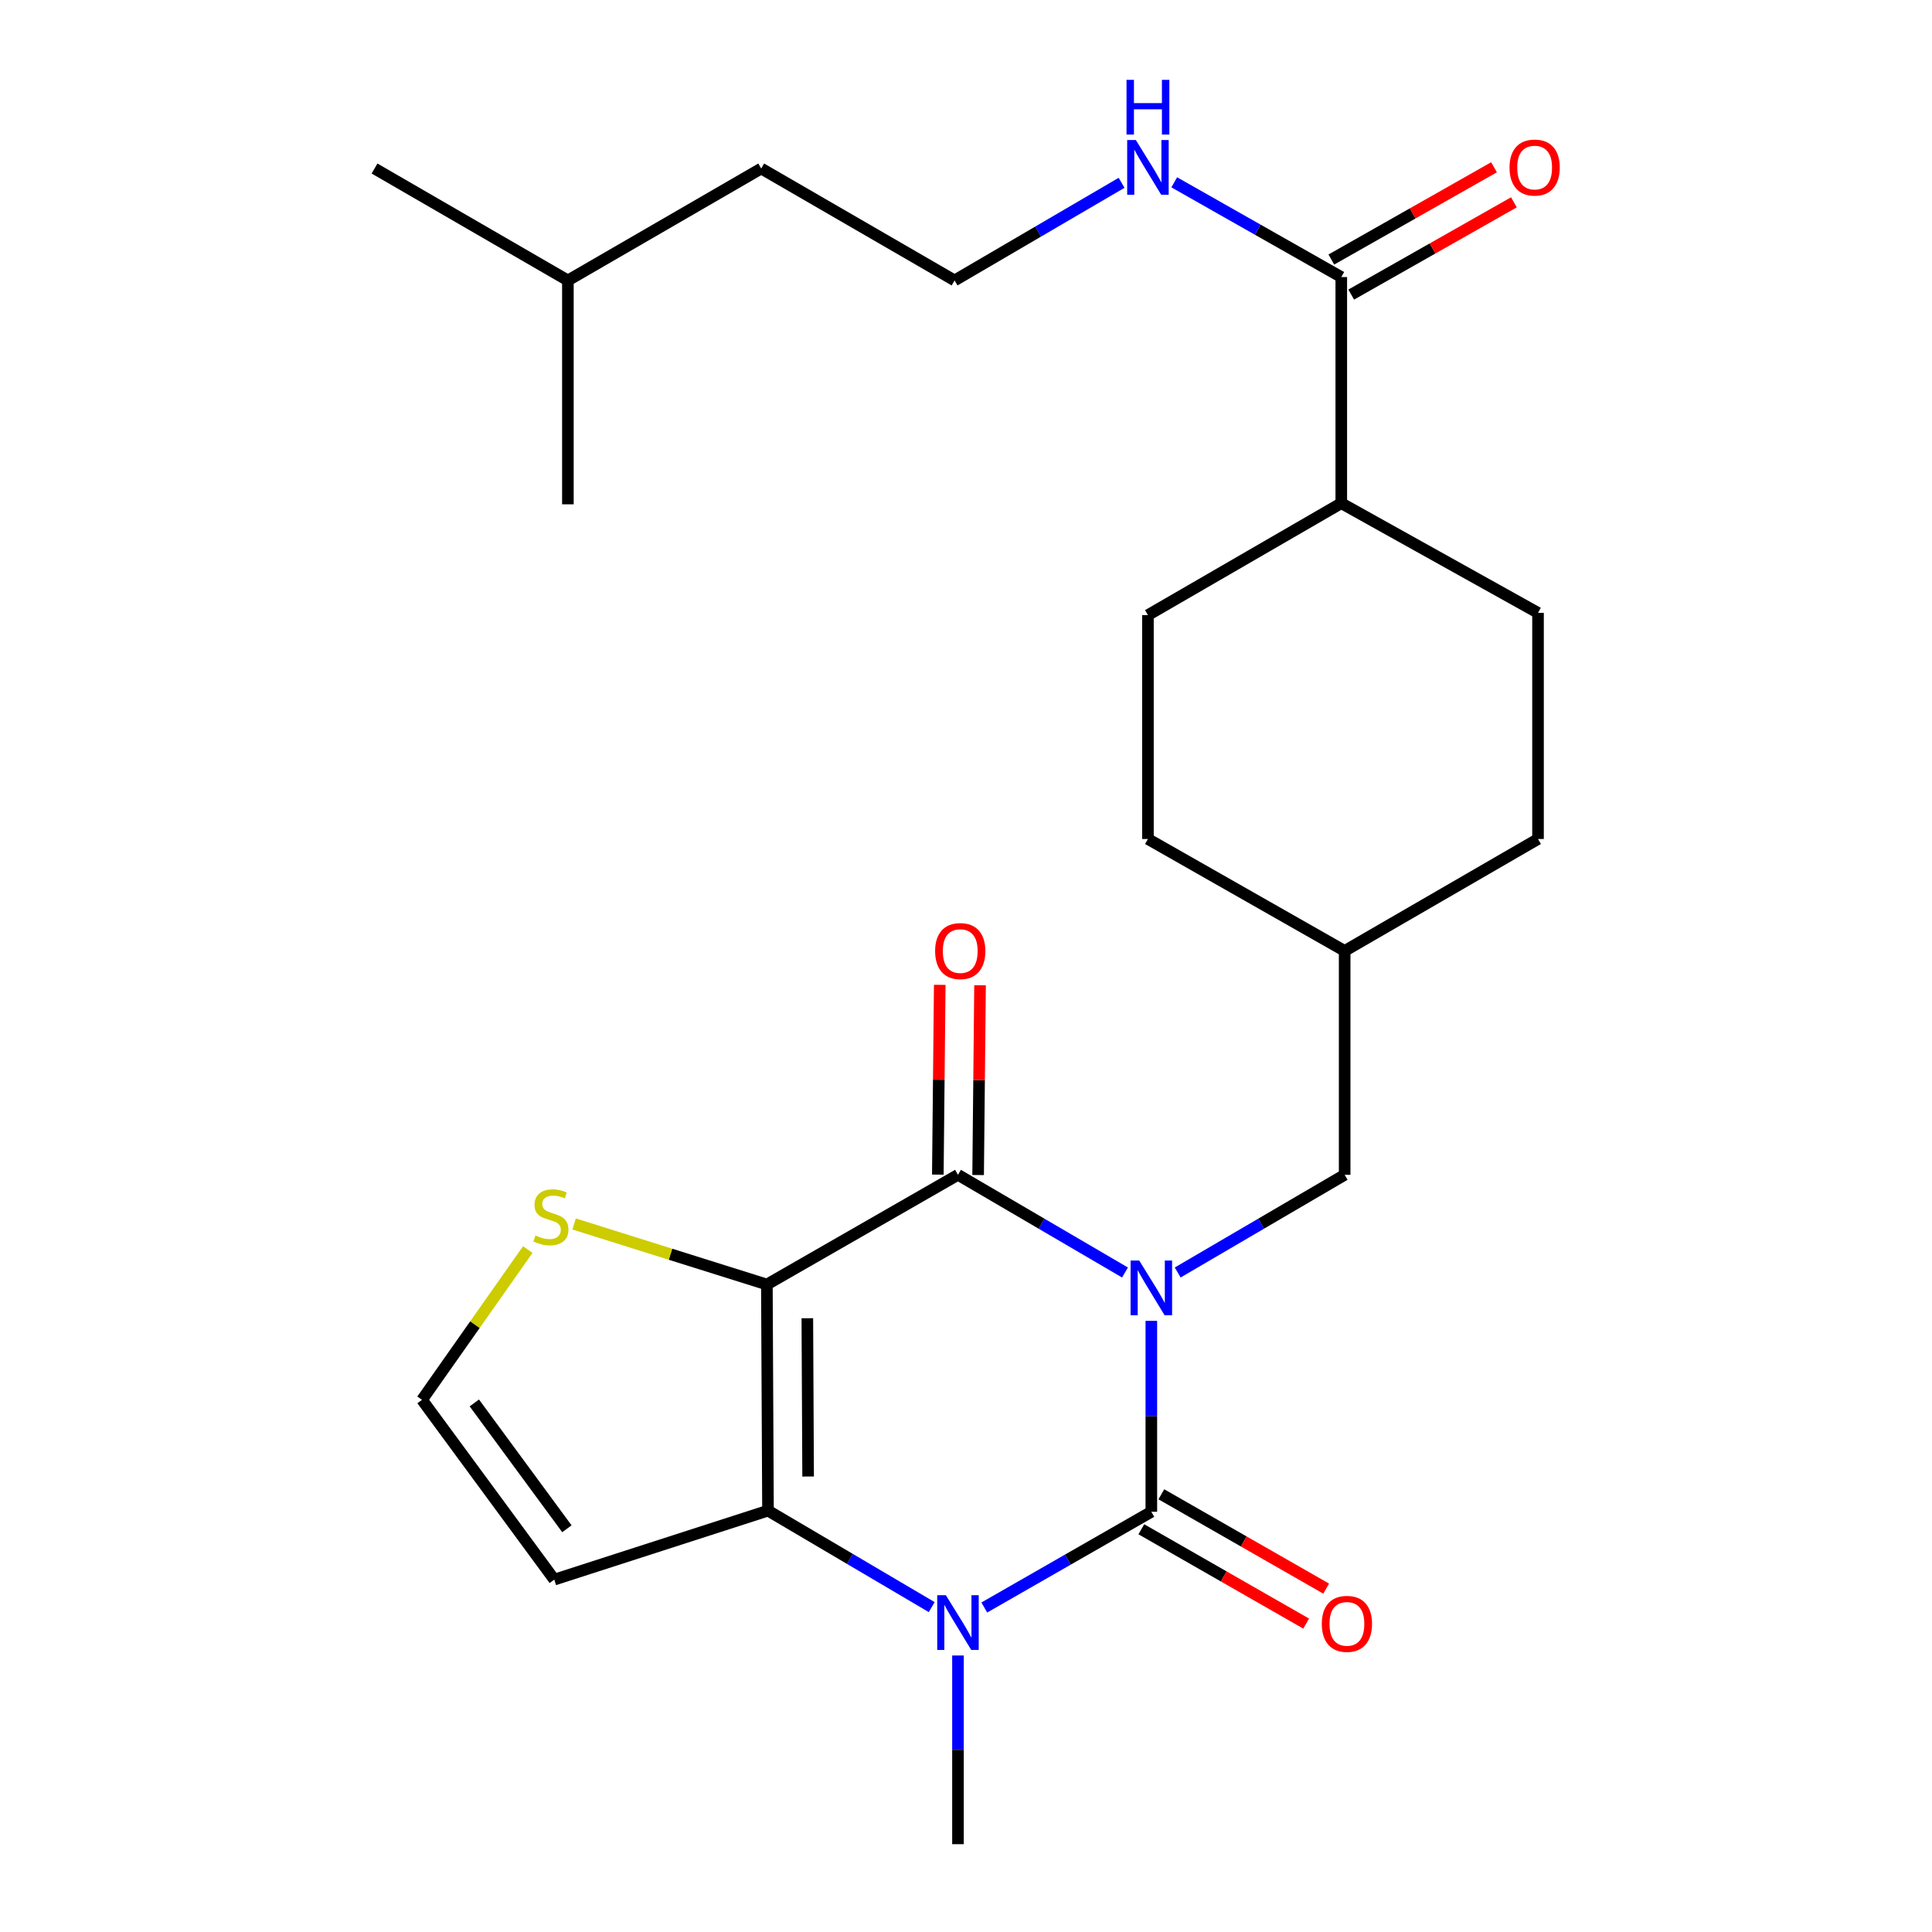 <?xml version='1.0' encoding='iso-8859-1'?>
<svg version='1.1' baseProfile='full'
              xmlns='http://www.w3.org/2000/svg'
                      xmlns:rdkit='http://www.rdkit.org/xml'
                      xmlns:xlink='http://www.w3.org/1999/xlink'
                  xml:space='preserve'
width='1000px' height='1000px' viewBox='0 0 1000 1000'>
<!-- END OF HEADER -->
<rect style='opacity:1.0;fill:#FFFFFF;stroke:none' width='1000' height='1000' x='0' y='0'> </rect>
<path class='bond-0' d='M 595.931,683.677 L 595.931,733.087' style='fill:none;fill-rule:evenodd;stroke:#0000FF;stroke-width:6px;stroke-linecap:butt;stroke-linejoin:miter;stroke-opacity:1' />
<path class='bond-0' d='M 595.931,733.087 L 595.931,782.497' style='fill:none;fill-rule:evenodd;stroke:#000000;stroke-width:6px;stroke-linecap:butt;stroke-linejoin:miter;stroke-opacity:1' />
<path class='bond-2' d='M 582.293,658.643 L 539.07,633.364' style='fill:none;fill-rule:evenodd;stroke:#0000FF;stroke-width:6px;stroke-linecap:butt;stroke-linejoin:miter;stroke-opacity:1' />
<path class='bond-2' d='M 539.07,633.364 L 495.847,608.085' style='fill:none;fill-rule:evenodd;stroke:#000000;stroke-width:6px;stroke-linecap:butt;stroke-linejoin:miter;stroke-opacity:1' />
<path class='bond-7' d='M 609.57,658.642 L 652.781,633.363' style='fill:none;fill-rule:evenodd;stroke:#0000FF;stroke-width:6px;stroke-linecap:butt;stroke-linejoin:miter;stroke-opacity:1' />
<path class='bond-7' d='M 652.781,633.363 L 695.993,608.085' style='fill:none;fill-rule:evenodd;stroke:#000000;stroke-width:6px;stroke-linecap:butt;stroke-linejoin:miter;stroke-opacity:1' />
<path class='bond-3' d='M 595.931,782.497 L 552.701,807.27' style='fill:none;fill-rule:evenodd;stroke:#000000;stroke-width:6px;stroke-linecap:butt;stroke-linejoin:miter;stroke-opacity:1' />
<path class='bond-3' d='M 552.701,807.27 L 509.471,832.043' style='fill:none;fill-rule:evenodd;stroke:#0000FF;stroke-width:6px;stroke-linecap:butt;stroke-linejoin:miter;stroke-opacity:1' />
<path class='bond-9' d='M 590.752,791.547 L 633.41,815.96' style='fill:none;fill-rule:evenodd;stroke:#000000;stroke-width:6px;stroke-linecap:butt;stroke-linejoin:miter;stroke-opacity:1' />
<path class='bond-9' d='M 633.41,815.96 L 676.068,840.372' style='fill:none;fill-rule:evenodd;stroke:#FF0000;stroke-width:6px;stroke-linecap:butt;stroke-linejoin:miter;stroke-opacity:1' />
<path class='bond-9' d='M 601.111,773.446 L 643.769,797.858' style='fill:none;fill-rule:evenodd;stroke:#000000;stroke-width:6px;stroke-linecap:butt;stroke-linejoin:miter;stroke-opacity:1' />
<path class='bond-9' d='M 643.769,797.858 L 686.427,822.271' style='fill:none;fill-rule:evenodd;stroke:#FF0000;stroke-width:6px;stroke-linecap:butt;stroke-linejoin:miter;stroke-opacity:1' />
<path class='bond-1' d='M 396.932,664.859 L 495.847,608.085' style='fill:none;fill-rule:evenodd;stroke:#000000;stroke-width:6px;stroke-linecap:butt;stroke-linejoin:miter;stroke-opacity:1' />
<path class='bond-4' d='M 396.932,664.859 L 397.512,781.906' style='fill:none;fill-rule:evenodd;stroke:#000000;stroke-width:6px;stroke-linecap:butt;stroke-linejoin:miter;stroke-opacity:1' />
<path class='bond-4' d='M 417.875,682.312 L 418.28,764.246' style='fill:none;fill-rule:evenodd;stroke:#000000;stroke-width:6px;stroke-linecap:butt;stroke-linejoin:miter;stroke-opacity:1' />
<path class='bond-5' d='M 396.932,664.859 L 347.044,649.191' style='fill:none;fill-rule:evenodd;stroke:#000000;stroke-width:6px;stroke-linecap:butt;stroke-linejoin:miter;stroke-opacity:1' />
<path class='bond-5' d='M 347.044,649.191 L 297.155,633.523' style='fill:none;fill-rule:evenodd;stroke:#CCCC00;stroke-width:6px;stroke-linecap:butt;stroke-linejoin:miter;stroke-opacity:1' />
<path class='bond-11' d='M 506.274,608.19 L 506.77,559.074' style='fill:none;fill-rule:evenodd;stroke:#000000;stroke-width:6px;stroke-linecap:butt;stroke-linejoin:miter;stroke-opacity:1' />
<path class='bond-11' d='M 506.77,559.074 L 507.266,509.959' style='fill:none;fill-rule:evenodd;stroke:#FF0000;stroke-width:6px;stroke-linecap:butt;stroke-linejoin:miter;stroke-opacity:1' />
<path class='bond-11' d='M 485.419,607.979 L 485.915,558.864' style='fill:none;fill-rule:evenodd;stroke:#000000;stroke-width:6px;stroke-linecap:butt;stroke-linejoin:miter;stroke-opacity:1' />
<path class='bond-11' d='M 485.915,558.864 L 486.411,509.748' style='fill:none;fill-rule:evenodd;stroke:#FF0000;stroke-width:6px;stroke-linecap:butt;stroke-linejoin:miter;stroke-opacity:1' />
<path class='bond-17' d='M 495.847,856.878 L 495.847,905.712' style='fill:none;fill-rule:evenodd;stroke:#0000FF;stroke-width:6px;stroke-linecap:butt;stroke-linejoin:miter;stroke-opacity:1' />
<path class='bond-17' d='M 495.847,905.712 L 495.847,954.545' style='fill:none;fill-rule:evenodd;stroke:#000000;stroke-width:6px;stroke-linecap:butt;stroke-linejoin:miter;stroke-opacity:1' />
<path class='bond-26' d='M 482.253,831.84 L 439.883,806.873' style='fill:none;fill-rule:evenodd;stroke:#0000FF;stroke-width:6px;stroke-linecap:butt;stroke-linejoin:miter;stroke-opacity:1' />
<path class='bond-26' d='M 439.883,806.873 L 397.512,781.906' style='fill:none;fill-rule:evenodd;stroke:#000000;stroke-width:6px;stroke-linecap:butt;stroke-linejoin:miter;stroke-opacity:1' />
<path class='bond-6' d='M 397.512,781.906 L 286.895,817.604' style='fill:none;fill-rule:evenodd;stroke:#000000;stroke-width:6px;stroke-linecap:butt;stroke-linejoin:miter;stroke-opacity:1' />
<path class='bond-10' d='M 273.168,646.775 L 245.805,685.664' style='fill:none;fill-rule:evenodd;stroke:#CCCC00;stroke-width:6px;stroke-linecap:butt;stroke-linejoin:miter;stroke-opacity:1' />
<path class='bond-10' d='M 245.805,685.664 L 218.442,724.553' style='fill:none;fill-rule:evenodd;stroke:#000000;stroke-width:6px;stroke-linecap:butt;stroke-linejoin:miter;stroke-opacity:1' />
<path class='bond-28' d='M 286.895,817.604 L 218.442,724.553' style='fill:none;fill-rule:evenodd;stroke:#000000;stroke-width:6px;stroke-linecap:butt;stroke-linejoin:miter;stroke-opacity:1' />
<path class='bond-28' d='M 293.427,791.288 L 245.509,726.152' style='fill:none;fill-rule:evenodd;stroke:#000000;stroke-width:6px;stroke-linecap:butt;stroke-linejoin:miter;stroke-opacity:1' />
<path class='bond-18' d='M 695.993,608.085 L 695.993,492.196' style='fill:none;fill-rule:evenodd;stroke:#000000;stroke-width:6px;stroke-linecap:butt;stroke-linejoin:miter;stroke-opacity:1' />
<path class='bond-8' d='M 694.243,143.406 L 694.243,260.453' style='fill:none;fill-rule:evenodd;stroke:#000000;stroke-width:6px;stroke-linecap:butt;stroke-linejoin:miter;stroke-opacity:1' />
<path class='bond-13' d='M 699.388,152.477 L 741.492,128.598' style='fill:none;fill-rule:evenodd;stroke:#000000;stroke-width:6px;stroke-linecap:butt;stroke-linejoin:miter;stroke-opacity:1' />
<path class='bond-13' d='M 741.492,128.598 L 783.596,104.719' style='fill:none;fill-rule:evenodd;stroke:#FF0000;stroke-width:6px;stroke-linecap:butt;stroke-linejoin:miter;stroke-opacity:1' />
<path class='bond-13' d='M 689.099,134.335 L 731.203,110.456' style='fill:none;fill-rule:evenodd;stroke:#000000;stroke-width:6px;stroke-linecap:butt;stroke-linejoin:miter;stroke-opacity:1' />
<path class='bond-13' d='M 731.203,110.456 L 773.307,86.577' style='fill:none;fill-rule:evenodd;stroke:#FF0000;stroke-width:6px;stroke-linecap:butt;stroke-linejoin:miter;stroke-opacity:1' />
<path class='bond-14' d='M 694.243,143.406 L 651.015,118.887' style='fill:none;fill-rule:evenodd;stroke:#000000;stroke-width:6px;stroke-linecap:butt;stroke-linejoin:miter;stroke-opacity:1' />
<path class='bond-14' d='M 651.015,118.887 L 607.786,94.367' style='fill:none;fill-rule:evenodd;stroke:#0000FF;stroke-width:6px;stroke-linecap:butt;stroke-linejoin:miter;stroke-opacity:1' />
<path class='bond-12' d='M 694.243,260.453 L 796.077,317.216' style='fill:none;fill-rule:evenodd;stroke:#000000;stroke-width:6px;stroke-linecap:butt;stroke-linejoin:miter;stroke-opacity:1' />
<path class='bond-27' d='M 694.243,260.453 L 594.17,318.386' style='fill:none;fill-rule:evenodd;stroke:#000000;stroke-width:6px;stroke-linecap:butt;stroke-linejoin:miter;stroke-opacity:1' />
<path class='bond-21' d='M 580.532,94.617 L 537.309,119.886' style='fill:none;fill-rule:evenodd;stroke:#0000FF;stroke-width:6px;stroke-linecap:butt;stroke-linejoin:miter;stroke-opacity:1' />
<path class='bond-21' d='M 537.309,119.886 L 494.086,145.156' style='fill:none;fill-rule:evenodd;stroke:#000000;stroke-width:6px;stroke-linecap:butt;stroke-linejoin:miter;stroke-opacity:1' />
<path class='bond-15' d='M 796.077,317.216 L 796.077,434.263' style='fill:none;fill-rule:evenodd;stroke:#000000;stroke-width:6px;stroke-linecap:butt;stroke-linejoin:miter;stroke-opacity:1' />
<path class='bond-16' d='M 594.17,318.386 L 594.17,434.263' style='fill:none;fill-rule:evenodd;stroke:#000000;stroke-width:6px;stroke-linecap:butt;stroke-linejoin:miter;stroke-opacity:1' />
<path class='bond-19' d='M 695.993,492.196 L 594.17,434.263' style='fill:none;fill-rule:evenodd;stroke:#000000;stroke-width:6px;stroke-linecap:butt;stroke-linejoin:miter;stroke-opacity:1' />
<path class='bond-20' d='M 695.993,492.196 L 796.077,434.263' style='fill:none;fill-rule:evenodd;stroke:#000000;stroke-width:6px;stroke-linecap:butt;stroke-linejoin:miter;stroke-opacity:1' />
<path class='bond-22' d='M 494.086,145.156 L 394.001,87.223' style='fill:none;fill-rule:evenodd;stroke:#000000;stroke-width:6px;stroke-linecap:butt;stroke-linejoin:miter;stroke-opacity:1' />
<path class='bond-23' d='M 394.001,87.223 L 293.94,145.156' style='fill:none;fill-rule:evenodd;stroke:#000000;stroke-width:6px;stroke-linecap:butt;stroke-linejoin:miter;stroke-opacity:1' />
<path class='bond-24' d='M 293.94,145.156 L 293.94,261.033' style='fill:none;fill-rule:evenodd;stroke:#000000;stroke-width:6px;stroke-linecap:butt;stroke-linejoin:miter;stroke-opacity:1' />
<path class='bond-25' d='M 293.94,145.156 L 193.855,87.223' style='fill:none;fill-rule:evenodd;stroke:#000000;stroke-width:6px;stroke-linecap:butt;stroke-linejoin:miter;stroke-opacity:1' />
<path  class='atom-0' d='M 589.671 652.46
L 598.951 667.46
Q 599.871 668.94, 601.351 671.62
Q 602.831 674.3, 602.911 674.46
L 602.911 652.46
L 606.671 652.46
L 606.671 680.78
L 602.791 680.78
L 592.831 664.38
Q 591.671 662.46, 590.431 660.26
Q 589.231 658.06, 588.871 657.38
L 588.871 680.78
L 585.191 680.78
L 585.191 652.46
L 589.671 652.46
' fill='#0000FF'/>
<path  class='atom-4' d='M 489.587 825.69
L 498.867 840.69
Q 499.787 842.17, 501.267 844.85
Q 502.747 847.53, 502.827 847.69
L 502.827 825.69
L 506.587 825.69
L 506.587 854.01
L 502.707 854.01
L 492.747 837.61
Q 491.587 835.69, 490.347 833.49
Q 489.147 831.29, 488.787 830.61
L 488.787 854.01
L 485.107 854.01
L 485.107 825.69
L 489.587 825.69
' fill='#0000FF'/>
<path  class='atom-6' d='M 277.145 639.471
Q 277.465 639.591, 278.785 640.151
Q 280.105 640.711, 281.545 641.071
Q 283.025 641.391, 284.465 641.391
Q 287.145 641.391, 288.705 640.111
Q 290.265 638.791, 290.265 636.511
Q 290.265 634.951, 289.465 633.991
Q 288.705 633.031, 287.505 632.511
Q 286.305 631.991, 284.305 631.391
Q 281.785 630.631, 280.265 629.911
Q 278.785 629.191, 277.705 627.671
Q 276.665 626.151, 276.665 623.591
Q 276.665 620.031, 279.065 617.831
Q 281.505 615.631, 286.305 615.631
Q 289.585 615.631, 293.305 617.191
L 292.385 620.271
Q 288.985 618.871, 286.425 618.871
Q 283.665 618.871, 282.145 620.031
Q 280.625 621.151, 280.665 623.111
Q 280.665 624.631, 281.425 625.551
Q 282.225 626.471, 283.345 626.991
Q 284.505 627.511, 286.425 628.111
Q 288.985 628.911, 290.505 629.711
Q 292.025 630.511, 293.105 632.151
Q 294.225 633.751, 294.225 636.511
Q 294.225 640.431, 291.585 642.551
Q 288.985 644.631, 284.625 644.631
Q 282.105 644.631, 280.185 644.071
Q 278.305 643.551, 276.065 642.631
L 277.145 639.471
' fill='#CCCC00'/>
<path  class='atom-10' d='M 684.163 840.51
Q 684.163 833.71, 687.523 829.91
Q 690.883 826.11, 697.163 826.11
Q 703.443 826.11, 706.803 829.91
Q 710.163 833.71, 710.163 840.51
Q 710.163 847.39, 706.763 851.31
Q 703.363 855.19, 697.163 855.19
Q 690.923 855.19, 687.523 851.31
Q 684.163 847.43, 684.163 840.51
M 697.163 851.99
Q 701.483 851.99, 703.803 849.11
Q 706.163 846.19, 706.163 840.51
Q 706.163 834.95, 703.803 832.15
Q 701.483 829.31, 697.163 829.31
Q 692.843 829.31, 690.483 832.11
Q 688.163 834.91, 688.163 840.51
Q 688.163 846.23, 690.483 849.11
Q 692.843 851.99, 697.163 851.99
' fill='#FF0000'/>
<path  class='atom-12' d='M 484.017 492.276
Q 484.017 485.476, 487.377 481.676
Q 490.737 477.876, 497.017 477.876
Q 503.297 477.876, 506.657 481.676
Q 510.017 485.476, 510.017 492.276
Q 510.017 499.156, 506.617 503.076
Q 503.217 506.956, 497.017 506.956
Q 490.777 506.956, 487.377 503.076
Q 484.017 499.196, 484.017 492.276
M 497.017 503.756
Q 501.337 503.756, 503.657 500.876
Q 506.017 497.956, 506.017 492.276
Q 506.017 486.716, 503.657 483.916
Q 501.337 481.076, 497.017 481.076
Q 492.697 481.076, 490.337 483.876
Q 488.017 486.676, 488.017 492.276
Q 488.017 497.996, 490.337 500.876
Q 492.697 503.756, 497.017 503.756
' fill='#FF0000'/>
<path  class='atom-14' d='M 781.328 86.724
Q 781.328 79.924, 784.688 76.124
Q 788.048 72.324, 794.328 72.324
Q 800.608 72.324, 803.968 76.124
Q 807.328 79.924, 807.328 86.724
Q 807.328 93.604, 803.928 97.524
Q 800.528 101.404, 794.328 101.404
Q 788.088 101.404, 784.688 97.524
Q 781.328 93.644, 781.328 86.724
M 794.328 98.204
Q 798.648 98.204, 800.968 95.324
Q 803.328 92.404, 803.328 86.724
Q 803.328 81.164, 800.968 78.364
Q 798.648 75.524, 794.328 75.524
Q 790.008 75.524, 787.648 78.324
Q 785.328 81.124, 785.328 86.724
Q 785.328 92.444, 787.648 95.324
Q 790.008 98.204, 794.328 98.204
' fill='#FF0000'/>
<path  class='atom-15' d='M 587.91 72.484
L 597.19 87.484
Q 598.11 88.964, 599.59 91.644
Q 601.07 94.324, 601.15 94.484
L 601.15 72.484
L 604.91 72.484
L 604.91 100.804
L 601.03 100.804
L 591.07 84.404
Q 589.91 82.484, 588.67 80.284
Q 587.47 78.084, 587.11 77.404
L 587.11 100.804
L 583.43 100.804
L 583.43 72.484
L 587.91 72.484
' fill='#0000FF'/>
<path  class='atom-15' d='M 583.09 41.332
L 586.93 41.332
L 586.93 53.372
L 601.41 53.372
L 601.41 41.332
L 605.25 41.332
L 605.25 69.652
L 601.41 69.652
L 601.41 56.572
L 586.93 56.572
L 586.93 69.652
L 583.09 69.652
L 583.09 41.332
' fill='#0000FF'/>
</svg>
